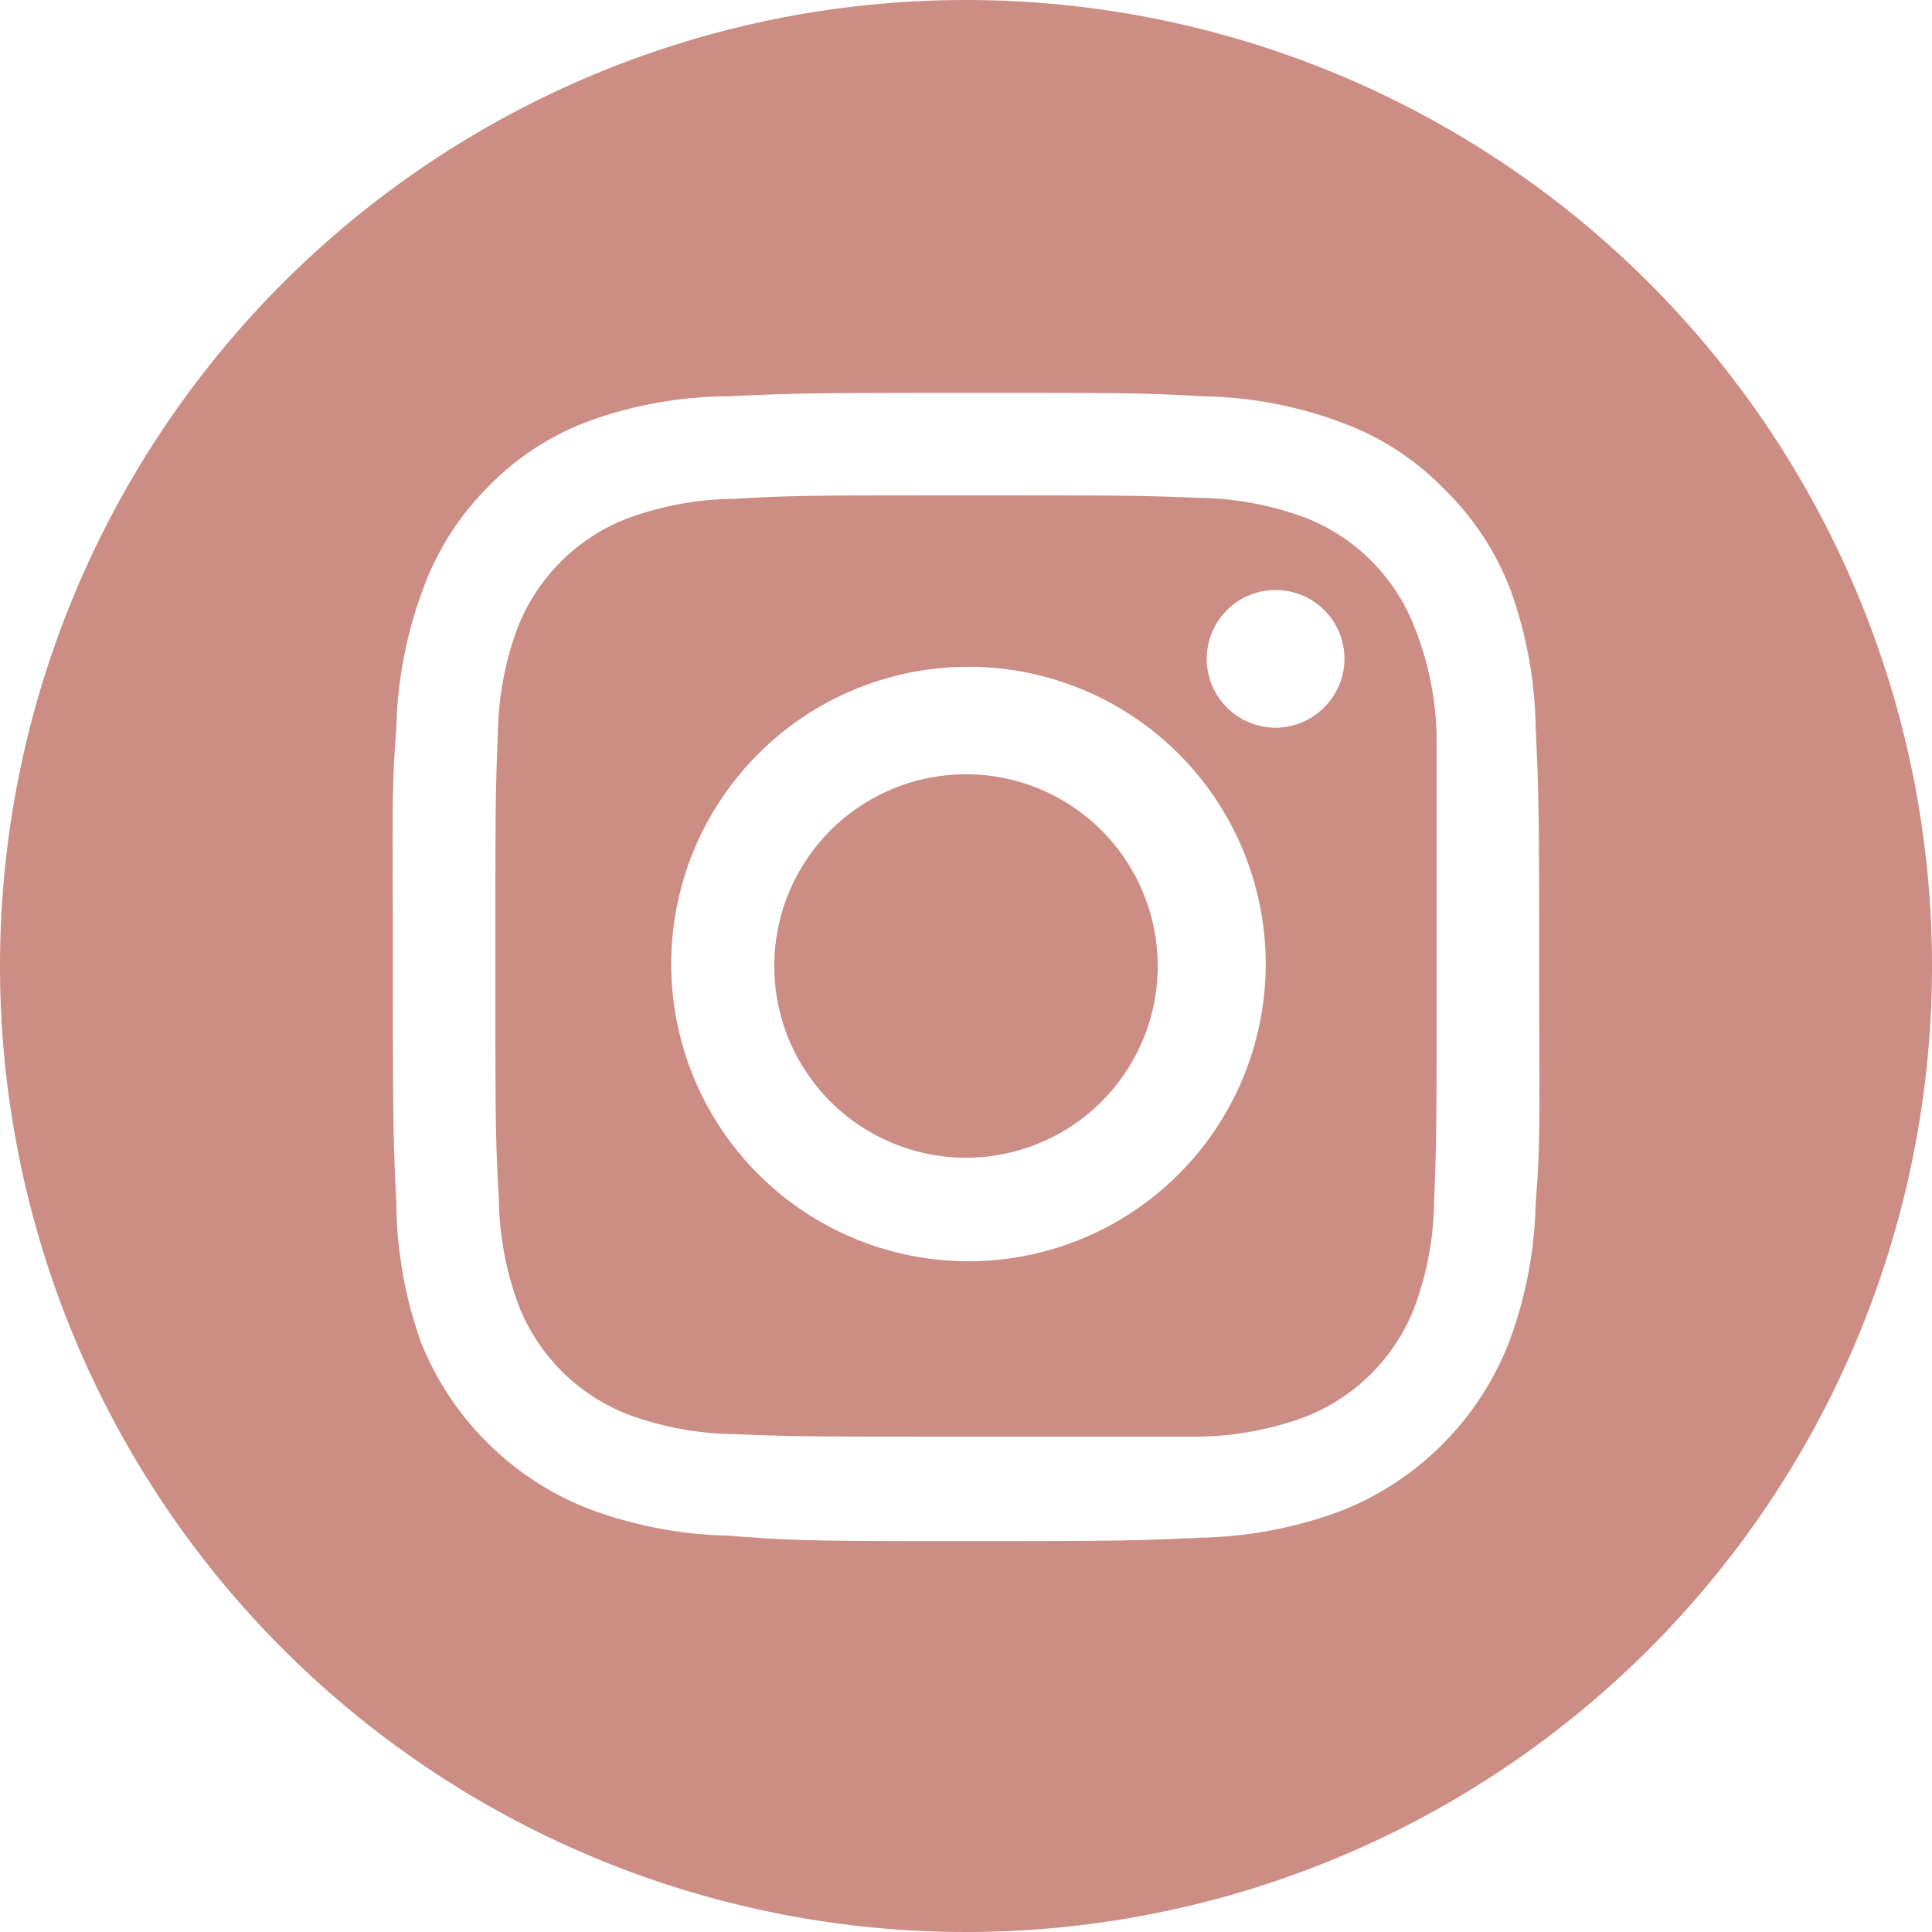 <svg id="Ebene_1" data-name="Ebene 1" xmlns="http://www.w3.org/2000/svg" width="39" height="39" viewBox="0 0 39 39"><defs><style>.cls-1{fill:#cc8d84;}</style></defs><path class="cls-1" d="M28.55,12.65a3.88,3.88,0,0,0-2.2-2.2,6.4,6.4,0,0,0-2.16-.4C23,10,22.6,10,19.5,10s-3.47,0-4.69.07a6.4,6.4,0,0,0-2.16.4,3.88,3.88,0,0,0-2.2,2.2,6.34,6.34,0,0,0-.4,2.16C10,16,10,16.4,10,19.5s0,3.47.07,4.69a6.4,6.4,0,0,0,.4,2.16,3.88,3.88,0,0,0,2.2,2.2,6.4,6.4,0,0,0,2.16.4C16,29,16.4,29,19.5,29S23,29,24.19,29a6.4,6.4,0,0,0,2.16-.4,3.88,3.88,0,0,0,2.2-2.2,6.4,6.4,0,0,0,.4-2.16C29,23,29,22.6,29,19.5S29,16,29,14.81A6.34,6.34,0,0,0,28.55,12.65Zm-9,12.81a6,6,0,1,1,6-6A6,6,0,0,1,19.5,25.46Zm6.2-10.77a1.39,1.39,0,1,1,1.39-1.39A1.4,1.4,0,0,1,25.7,14.69Z" transform="translate(0 0)"/><path class="cls-1" d="M19.5,0A19.5,19.5,0,1,0,39,19.5,19.5,19.5,0,0,0,19.5,0ZM31,24.28a8.53,8.53,0,0,1-.54,2.82,6,6,0,0,1-3.39,3.4,8.59,8.59,0,0,1-2.82.54c-1.24.06-1.64.07-4.79.07S16,31.1,14.71,31a8.59,8.59,0,0,1-2.82-.54A6,6,0,0,1,8.5,27.1,8.53,8.53,0,0,1,8,24.28c-.06-1.23-.07-1.63-.07-4.78S7.9,16,8,14.71a8.59,8.59,0,0,1,.54-2.82A5.64,5.64,0,0,1,9.84,9.84,5.51,5.51,0,0,1,11.89,8.5,8.34,8.34,0,0,1,14.71,8c1.24-.06,1.64-.07,4.79-.07s3.55,0,4.79.07a8.34,8.34,0,0,1,2.82.54,5.51,5.51,0,0,1,2.05,1.34,5.64,5.64,0,0,1,1.34,2.05A8.59,8.59,0,0,1,31,14.71c.06,1.24.07,1.63.07,4.79S31.1,23.05,31,24.28Z" transform="translate(0 0)"/><path class="cls-1" d="M19.5,15.63a3.87,3.87,0,1,0,3.87,3.87A3.87,3.87,0,0,0,19.5,15.63Z" transform="translate(0 0)"/></svg>